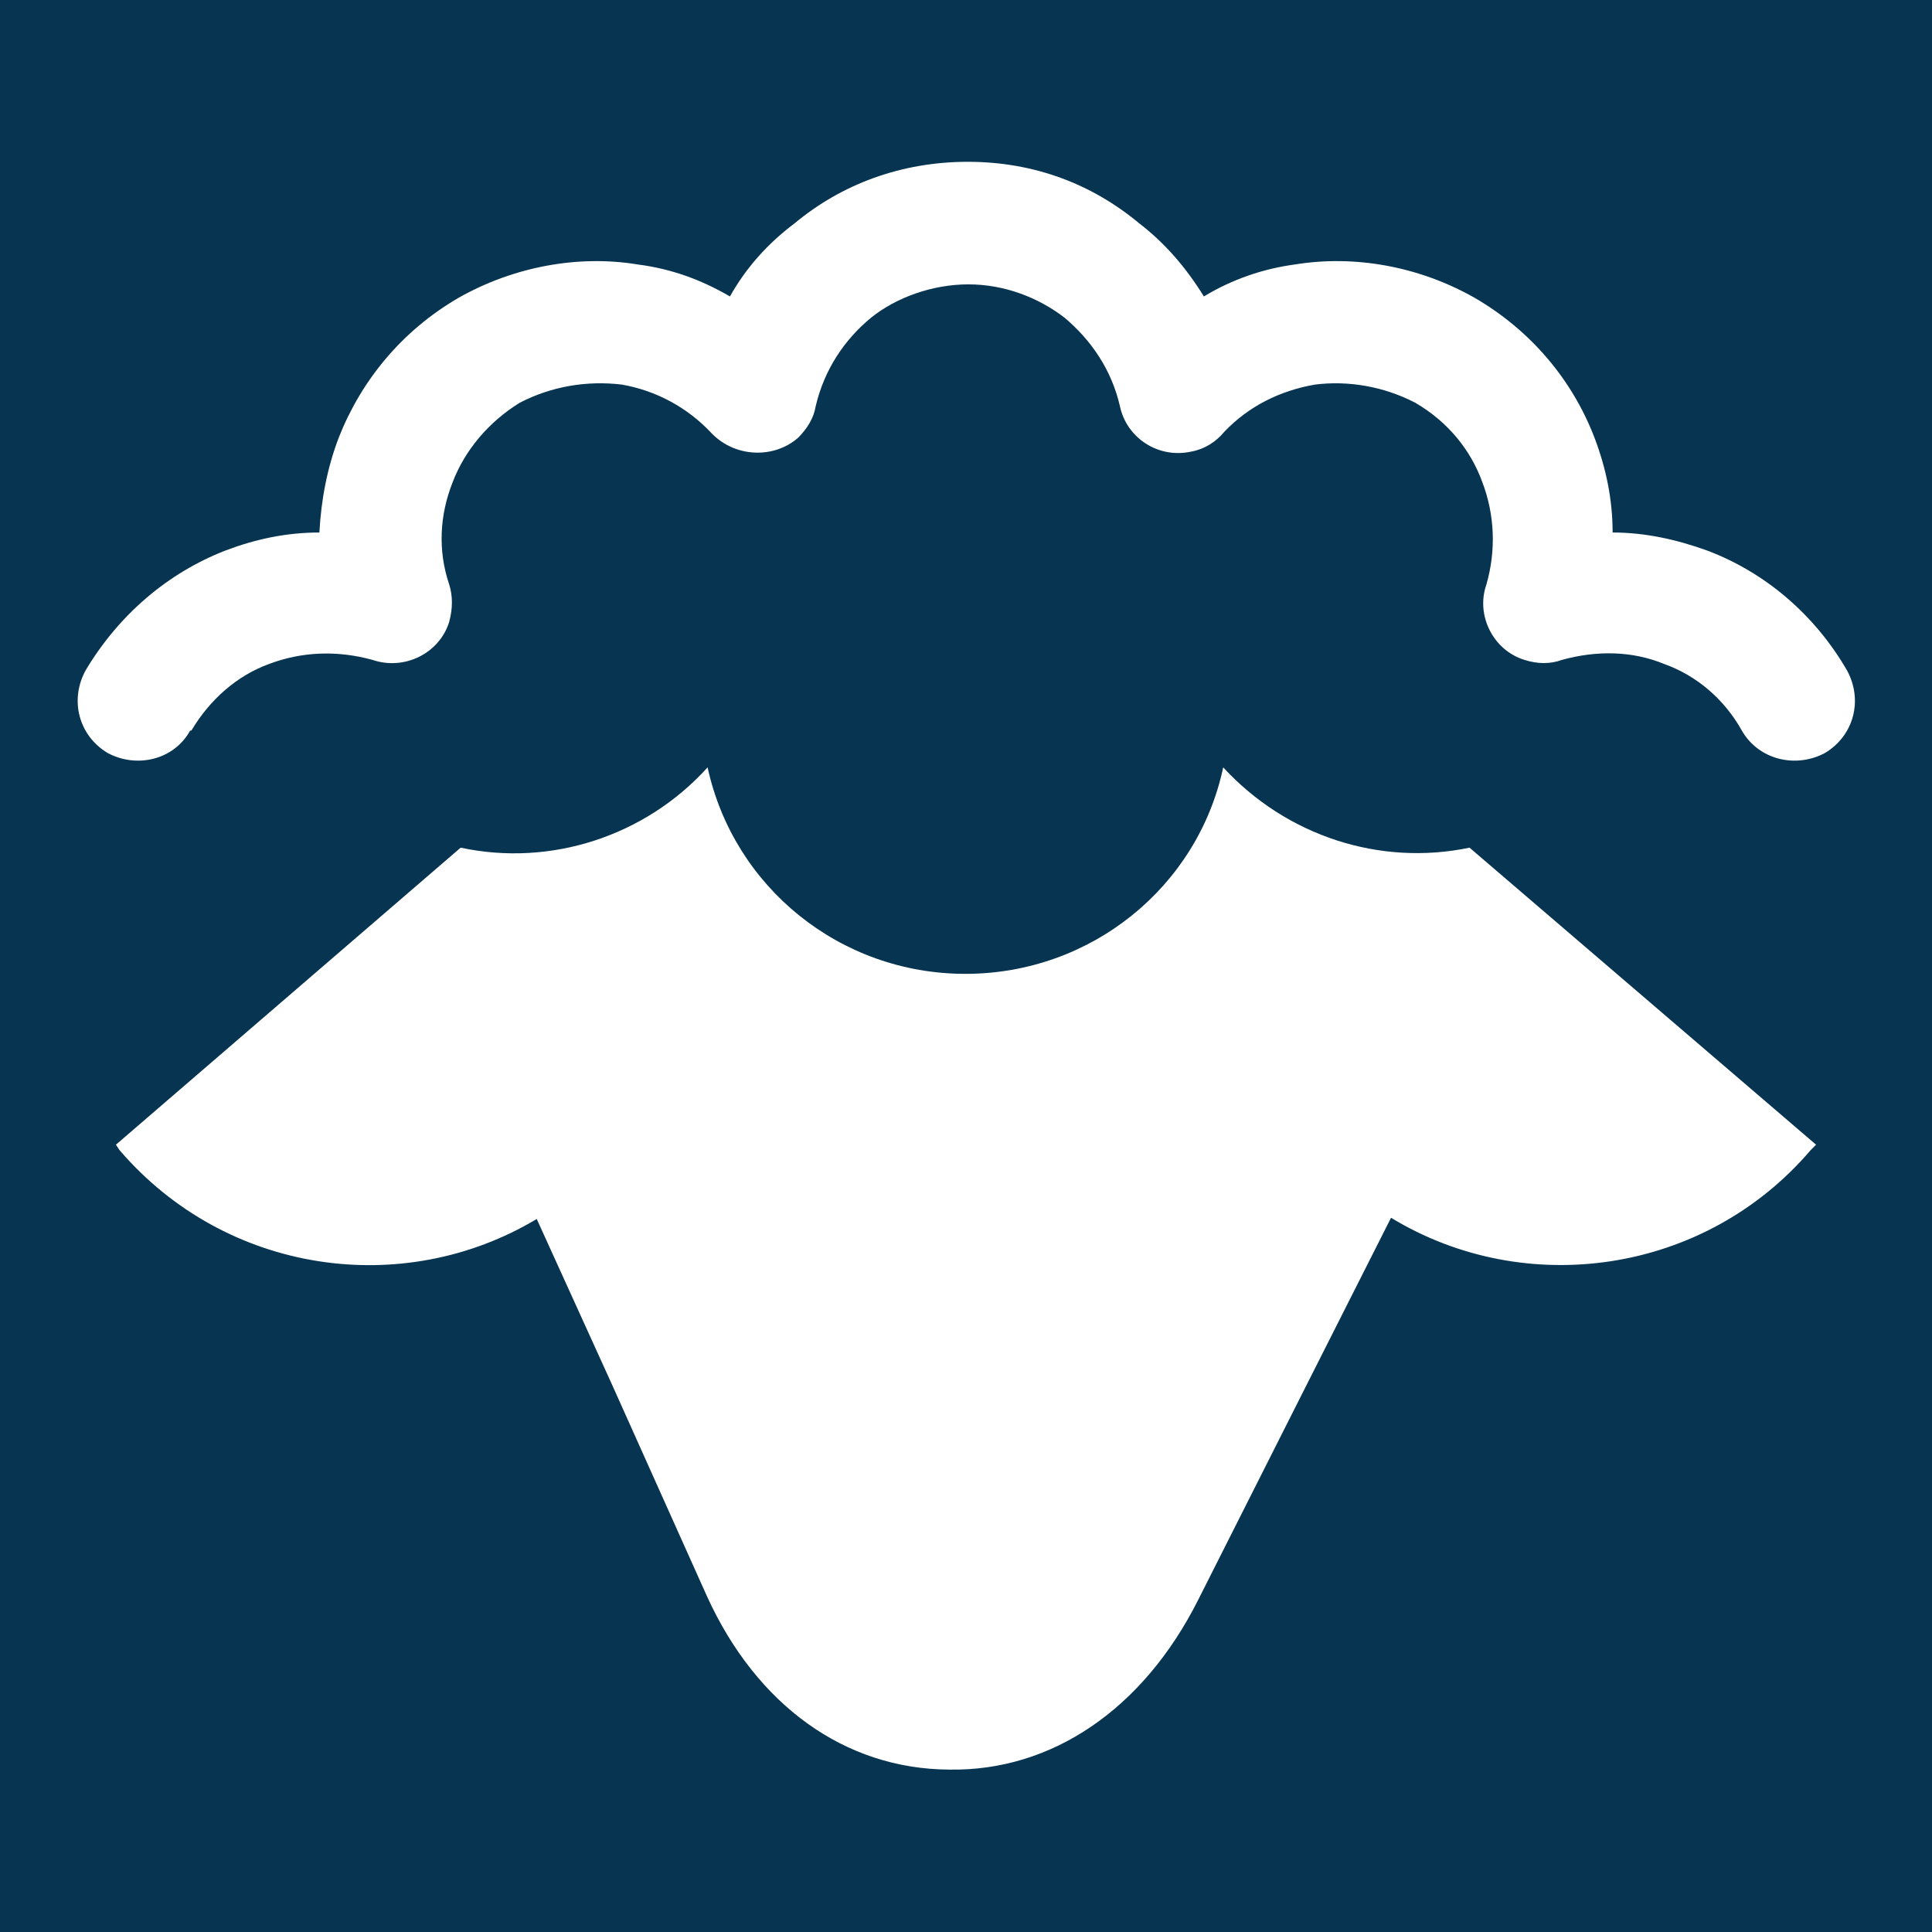 <svg viewBox="0 0 32 32" xmlns="http://www.w3.org/2000/svg" data-sanitized-data-name="Layer 1" data-name="Layer 1" id="Layer_1">
  <defs>
    <style>
      .cls-1 {
        fill: #fff;
        fill-rule: evenodd;
      }

      .cls-2 {
        fill: #073551;
      }
    </style>
  </defs>
  <rect height="34.18" width="34.18" y="-1.09" x="-1.09" class="cls-2"></rect>
  <g>
    <path d="M24.34,14.04l5.74,4.92-.09.09c-1.76,2.06-4.73,2.47-6.95,1.12l-1.47,2.91-1.73,3.43c-.91,1.8-2.42,2.83-4.12,2.8-1.73-.01-3.19-1.07-4.01-2.87l-1.57-3.5-1.25-2.75c-2.22,1.33-5.15.91-6.91-1.14l-.06-.09,5.71-4.92c1.49.32,3.06-.19,4.09-1.33.43,1.98,2.19,3.42,4.27,3.42s3.85-1.44,4.27-3.42c1.05,1.14,2.6,1.64,4.08,1.33h0Z" class="cls-1"></path>
    <path d="M3.15,12.1c-.27.49-.89.63-1.37.37-.48-.29-.63-.88-.36-1.37.55-.92,1.36-1.61,2.31-1.98.5-.19,1.01-.3,1.56-.3.03-.55.13-1.07.32-1.57.37-.94,1.04-1.77,1.99-2.32.92-.52,1.99-.71,2.96-.55.55.07,1.05.25,1.53.53.27-.48.63-.88,1.07-1.21.78-.65,1.77-1.02,2.87-1.02s2.06.37,2.84,1.02c.43.33.78.74,1.07,1.21.48-.29.99-.46,1.51-.53.99-.16,2.05.03,2.97.55.95.55,1.63,1.38,1.99,2.32.19.5.3,1.02.3,1.57.55,0,1.07.12,1.57.3.95.36,1.77,1.05,2.31,1.98.27.49.12,1.08-.36,1.37-.48.26-1.1.12-1.38-.37-.29-.52-.75-.91-1.28-1.1-.53-.22-1.12-.23-1.7-.07-.19.07-.4.07-.62,0-.52-.16-.81-.74-.63-1.25.16-.56.14-1.15-.07-1.7-.19-.52-.56-.99-1.11-1.31-.52-.27-1.11-.37-1.66-.3-.58.1-1.1.36-1.5.78-.14.17-.33.29-.55.33-.55.12-1.07-.23-1.18-.75-.14-.61-.48-1.1-.92-1.47-.43-.33-.99-.55-1.59-.55s-1.2.22-1.61.55c-.45.37-.78.87-.92,1.47-.03.19-.14.37-.29.52-.4.35-1.04.33-1.43-.07-.4-.43-.92-.71-1.49-.81-.58-.07-1.17.03-1.69.3-.52.32-.91.79-1.11,1.31-.22.55-.25,1.14-.06,1.7.06.19.06.4,0,.62-.16.52-.74.81-1.27.63-.58-.16-1.17-.14-1.72.07-.52.19-.97.58-1.28,1.1h0Z" class="cls-1"></path>
  </g>
</svg>